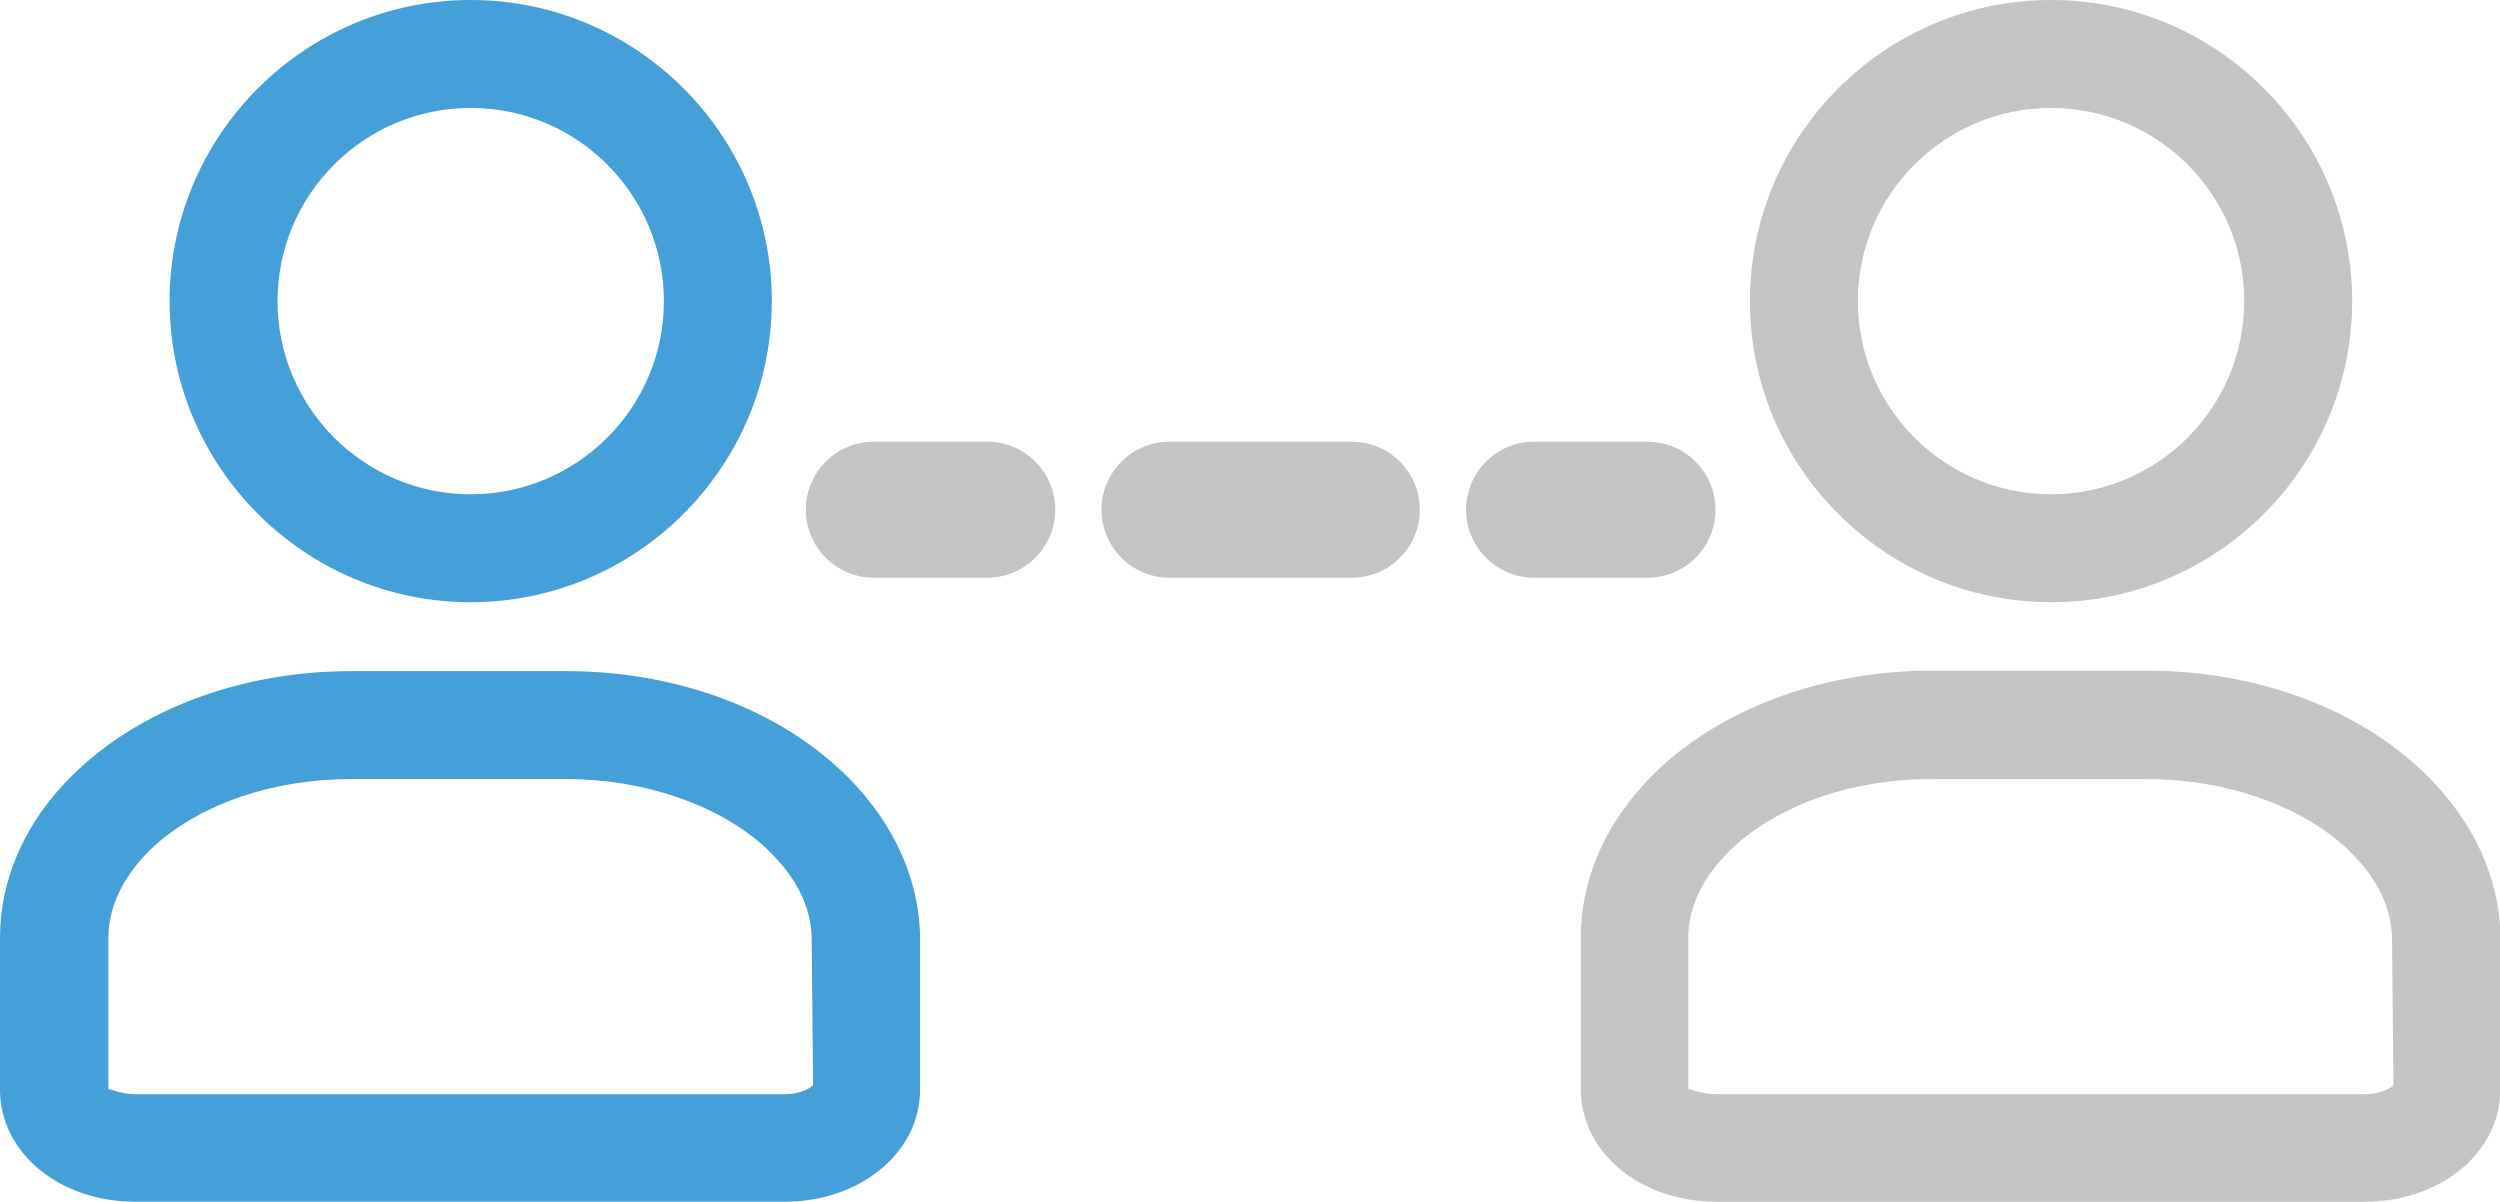 <svg enable-background="new 0 0 55.13 26.5" height="26.5" viewBox="0 0 55.13 26.5" width="55.13" xmlns="http://www.w3.org/2000/svg"><path d="m10.38 13.28c-3.66 0-6.64-2.98-6.64-6.64s2.98-6.64 6.64-6.64 6.64 2.98 6.64 6.64-2.98 6.64-6.64 6.64zm0-10.9c-2.35 0-4.26 1.91-4.26 4.26s1.91 4.26 4.26 4.26 4.26-1.91 4.26-4.26-1.91-4.26-4.26-4.26z" fill="#459fd8"/><path d="m17.3 26.5h-14.32c-1.67 0-2.98-1.08-2.98-2.47v-3.35c0-1.21.48-2.37 1.37-3.35.15-.16.31-.32.48-.47 1.47-1.31 3.61-2.06 5.89-2.06h4.75c2.34 0 4.53.78 6.01 2.15.17.15.32.31.47.48.86.98 1.32 2.12 1.32 3.3v3.31c-.01 1.38-1.32 2.46-2.99 2.46zm-14.9-2.48c.06 0 .27.11.59.11h14.31c.37 0 .59-.15.63-.2l-.03-3.2c0-.6-.24-1.19-.72-1.73-.09-.1-.19-.2-.29-.3-1.03-.95-2.68-1.52-4.4-1.52h-4.75c-1.7 0-3.27.53-4.31 1.45-.1.09-.2.19-.29.29-.34.38-.75.99-.75 1.76v3.35c-.01-.01 0-.01.01-.01z" fill="#459fd8"/><path d="m45.23 13.28c-3.66 0-6.64-2.98-6.64-6.64s2.98-6.64 6.64-6.64 6.64 2.98 6.64 6.64-2.98 6.64-6.64 6.64zm0-10.9c-2.35 0-4.26 1.91-4.26 4.26s1.91 4.26 4.26 4.26 4.26-1.91 4.26-4.26-1.91-4.26-4.26-4.26z" fill="#c3c4c6"/><path d="m52.15 26.5h-14.31c-1.67 0-2.98-1.09-2.98-2.48v-3.35c0-1.21.48-2.37 1.37-3.35.14-.16.3-.32.47-.47 1.47-1.31 3.62-2.06 5.89-2.06h4.75c2.34 0 4.53.78 6.01 2.15.17.15.32.31.47.48.86.98 1.32 2.12 1.32 3.3v3.31c-.01 1.39-1.32 2.47-2.99 2.47zm-14.9-2.48c.06 0 .27.11.59.11h14.31c.37 0 .59-.15.63-.2l-.03-3.2c0-.6-.24-1.19-.72-1.73-.09-.1-.19-.2-.29-.3-1.03-.95-2.68-1.52-4.4-1.52h-4.75c-1.7 0-3.27.53-4.31 1.45-.1.09-.2.19-.29.29-.35.38-.76.99-.76 1.76v3.35c0-.01.01-.01.02-.01z" fill="#c3c4c6"/><g fill="none" stroke="#c3c4c6" stroke-linecap="round" stroke-miterlimit="10" stroke-width="3"><path d="m19.27 11.24h2.5"/><path d="m25.79 11.24h6.03" stroke-dasharray="4.02 4.02"/><path d="m33.83 11.24h2.5"/></g></svg>